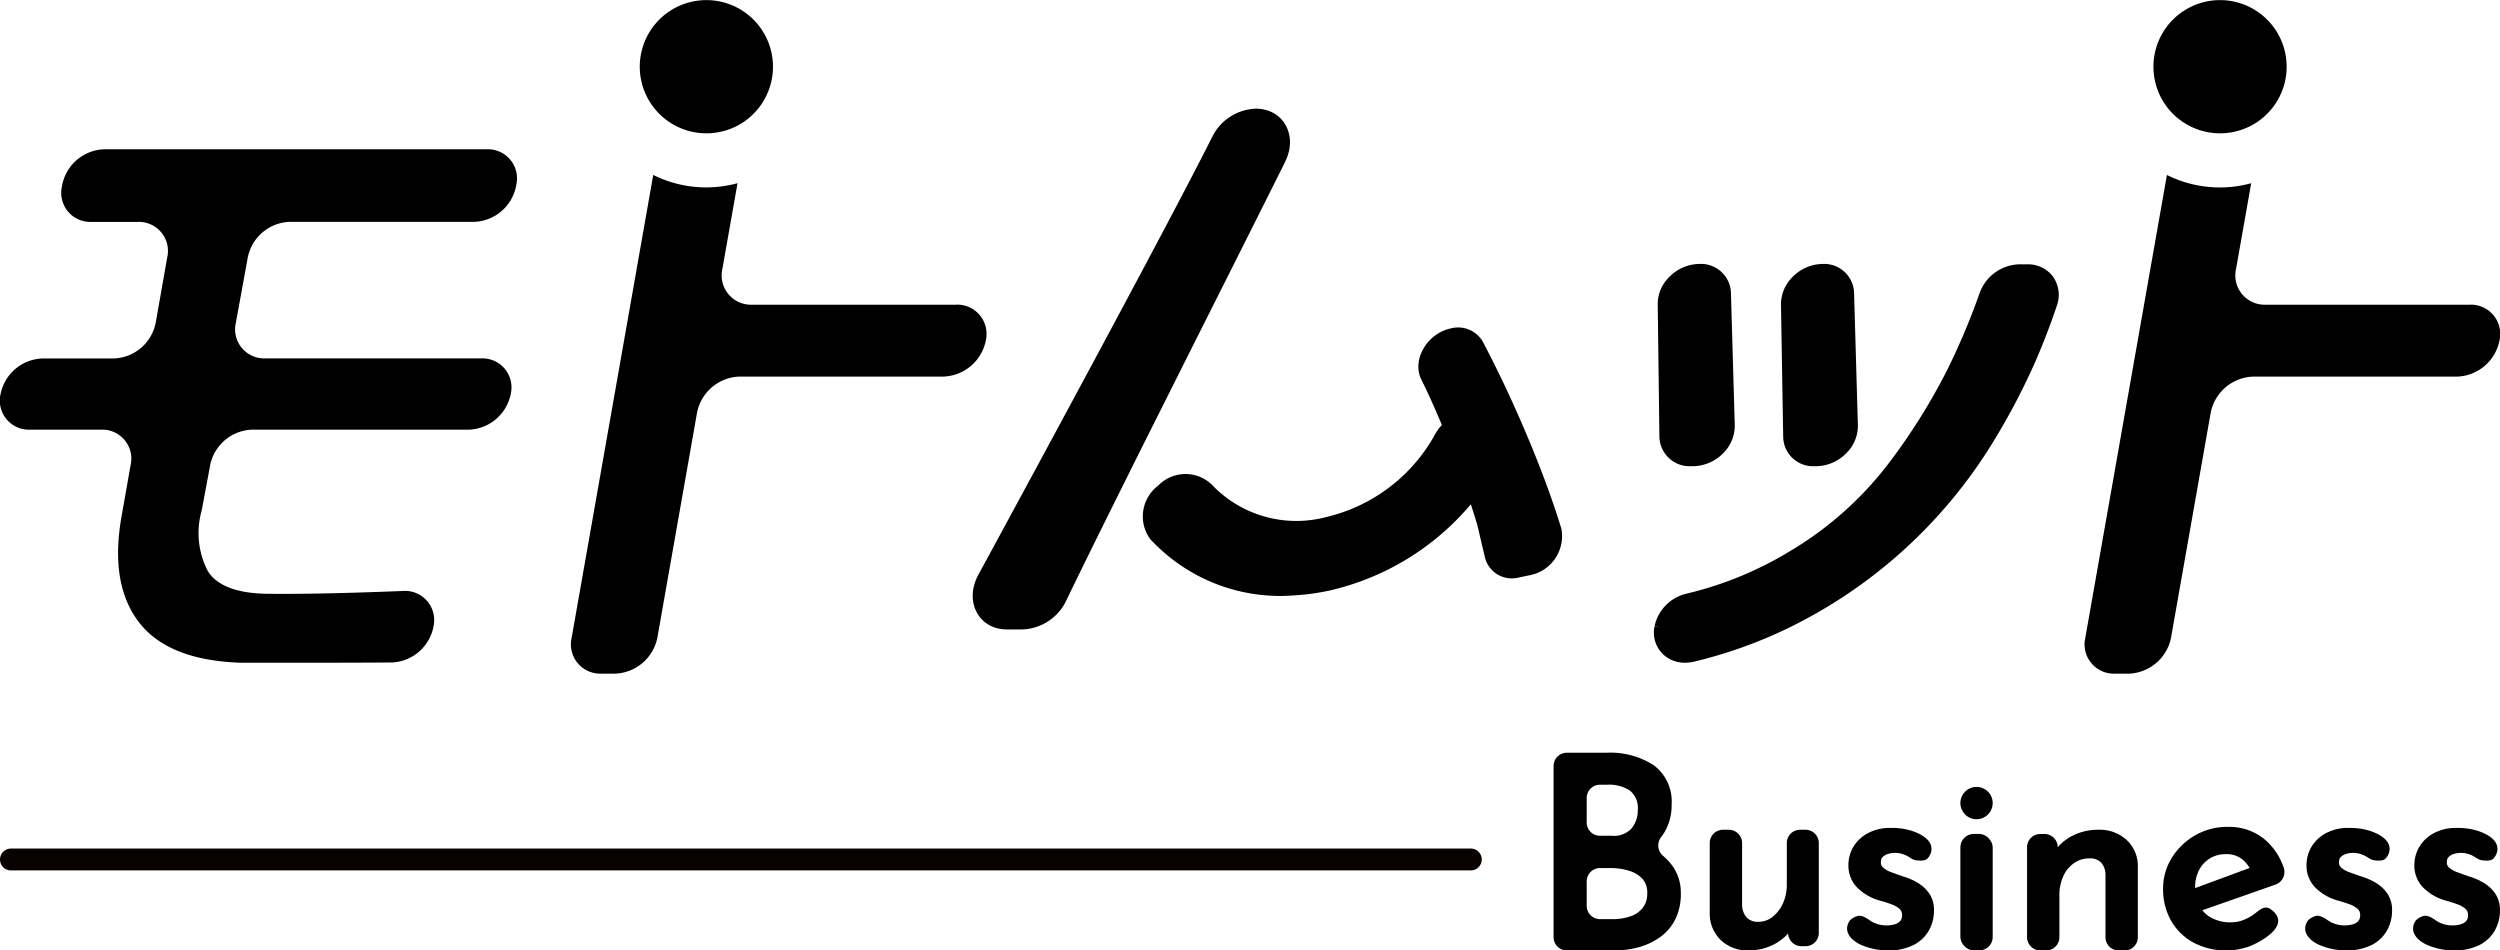 <svg xmlns="http://www.w3.org/2000/svg" width="187.672" height="71.347" viewBox="0 0 187.672 71.347">
  <g id="グループ_13398" data-name="グループ 13398" transform="translate(-74.405 -200.046)">
    <g id="グループ_13397" data-name="グループ 13397">
      <g id="グループ_13394" data-name="グループ 13394">
        <path id="パス_58410" data-name="パス 58410" d="M191.6,239.685q-.849-2.772-2.176-6.013-1.732-4.221-3.695-7.956a2.137,2.137,0,0,0-2.4-1.02c-1.791.371-2.956,2.366-2.231,3.831.551,1.113,1.059,2.258,1.547,3.421a3.634,3.634,0,0,0-.5.682,12.616,12.616,0,0,1-8.168,6.227,8.749,8.749,0,0,1-8.63-2.457,2.851,2.851,0,0,0-4.014.116,2.886,2.886,0,0,0-.587,3.992v0a13.274,13.274,0,0,0,10.941,4.222c.264-.016.529-.04.8-.069a17.211,17.211,0,0,0,1.8-.3,19.576,19.576,0,0,0,10.533-6.462c.167.532.341,1.058.495,1.6l.562,2.392a2.08,2.08,0,0,0,2.575,1.5l.8-.166a2.985,2.985,0,0,0,2.355-3.531"/>
        <path id="パス_58411" data-name="パス 58411" d="M131.828,207.436a5,5,0,1,0-4.4,2.618,4.982,4.982,0,0,0,4.4-2.618"/>
        <path id="パス_58412" data-name="パス 58412" d="M245.457,207.436a5,5,0,1,0-4.4,2.618,4.992,4.992,0,0,0,4.4-2.618"/>
        <path id="パス_58413" data-name="パス 58413" d="M86.092,224.282l.865-4.907a2.18,2.18,0,0,0-2.2-2.671h-3.5a2.18,2.18,0,0,1-2.2-2.671l.019-.109a3.324,3.324,0,0,1,3.143-2.671H110.96a2.18,2.18,0,0,1,2.2,2.671l-.018.109A3.327,3.327,0,0,1,110,216.7H96.147a3.326,3.326,0,0,0-3.139,2.656l-.894,4.906a2.18,2.18,0,0,0,2.2,2.687h16.232a2.181,2.181,0,0,1,2.2,2.673A3.326,3.326,0,0,1,109.6,232.3H93.325a3.328,3.328,0,0,0-3.139,2.643l-.635,3.407a6.191,6.191,0,0,0,.462,4.579q1.04,1.637,4.434,1.691,3.777.046,10.186-.209a2.187,2.187,0,0,1,2.311,2.67l0,.023a3.329,3.329,0,0,1-3.119,2.673q-2.887.021-7.318.022H92.545q-5.479-.164-7.695-3.026t-1.325-7.932l.682-3.87a2.178,2.178,0,0,0-2.2-2.671h-5.36a2.18,2.18,0,0,1-2.2-2.671,3.324,3.324,0,0,1,3.142-2.673h5.36a3.324,3.324,0,0,0,3.143-2.671"/>
        <g id="グループ_13393" data-name="グループ 13393">
          <path id="パス_58414" data-name="パス 58414" d="M228.536,220.831a2.343,2.343,0,0,0-1.942-.943h-.589a3.256,3.256,0,0,0-2.976,2.117,52.93,52.93,0,0,1-2.414,5.743,45.95,45.95,0,0,1-4.3,6.91,26,26,0,0,1-7.492,6.735,26.807,26.807,0,0,1-7.829,3.222,3.188,3.188,0,0,0-2.383,2.439l.52.094-.523-.075a2.259,2.259,0,0,0,.637,2.085,2.365,2.365,0,0,0,1.655.638,2.99,2.99,0,0,0,.669-.078,34.884,34.884,0,0,0,7.055-2.513,36.984,36.984,0,0,0,15-13.339,50.39,50.39,0,0,0,3.583-6.7c.592-1.363,1.131-2.765,1.6-4.166a2.371,2.371,0,0,0-.273-2.166"/>
          <path id="パス_58415" data-name="パス 58415" d="M210.627,235.043h.118a3.208,3.208,0,0,0,2.276-.992,2.879,2.879,0,0,0,.853-2.06l-.285-9.945a2.246,2.246,0,0,0-2.36-2.186,3.216,3.216,0,0,0-2.26.978,2.9,2.9,0,0,0-.868,2.045l.166,9.945a2.242,2.242,0,0,0,2.36,2.215"/>
          <path id="パス_58416" data-name="パス 58416" d="M201.334,235.043h.169a3.213,3.213,0,0,0,2.275-.992,2.9,2.9,0,0,0,.854-2.06l-.287-9.945a2.247,2.247,0,0,0-2.368-2.186,3.214,3.214,0,0,0-2.256.973,2.859,2.859,0,0,0-.873,2.04l.126,9.945a2.263,2.263,0,0,0,2.36,2.225"/>
        </g>
        <path id="パス_58417" data-name="パス 58417" d="M170.883,212.188c-4.4,8.829-12.787,25.369-16.44,32.951a3.791,3.791,0,0,1-3.295,2.158h-1.161c-2.119,0-3.221-2.107-2.14-4.1,4.449-8.191,14.286-26.356,17.567-32.892a3.786,3.786,0,0,1,3.266-2.1c2.069,0,3.184,2.012,2.2,3.979"/>
        <path id="パス_58418" data-name="パス 58418" d="M146.183,222.92H130.859a2.2,2.2,0,0,1-2.223-2.7l1.134-6.423a8.9,8.9,0,0,1-6.327-.618l-6.124,34.736a2.2,2.2,0,0,0,2.223,2.7h1.037a3.36,3.36,0,0,0,3.174-2.7l2.98-16.9a3.361,3.361,0,0,1,3.175-2.7h15.324a3.361,3.361,0,0,0,3.175-2.7,2.2,2.2,0,0,0-2.224-2.7"/>
        <path id="パス_58419" data-name="パス 58419" d="M259.812,222.92H244.488a2.2,2.2,0,0,1-2.223-2.7L243.4,213.8a8.9,8.9,0,0,1-6.327-.618l-6.125,34.736a2.2,2.2,0,0,0,2.223,2.7h1.037a3.359,3.359,0,0,0,3.174-2.7l2.98-16.9a3.362,3.362,0,0,1,3.176-2.7h15.324a3.36,3.36,0,0,0,3.174-2.7,2.2,2.2,0,0,0-2.223-2.7"/>
      </g>
      <path id="パス_58420" data-name="パス 58420" d="M184.818,265.388H75.227a.82.82,0,1,1,0-1.641H184.818a.82.82,0,1,1,0,1.641Z" fill="#090000"/>
      <g id="グループ_13396" data-name="グループ 13396">
        <path id="パス_58421" data-name="パス 58421" d="M199.85,264.91a4.267,4.267,0,0,0-.593-.61,1.026,1.026,0,0,1-.14-1.431c.078-.1.151-.207.219-.316a3.975,3.975,0,0,0,.556-2.124,3.386,3.386,0,0,0-1.353-2.946,6.045,6.045,0,0,0-3.551-.931H192.03a1,1,0,0,0-1,1v12.844a1,1,0,0,0,1,1h3.53a7.078,7.078,0,0,0,1.842-.237,5.044,5.044,0,0,0,1.61-.754,3.654,3.654,0,0,0,1.155-1.347,4.293,4.293,0,0,0,.416-1.954A3.442,3.442,0,0,0,199.85,264.91Zm-6.334,1.3a1,1,0,0,1,1-1h.829a4.646,4.646,0,0,1,1.34.2,2.236,2.236,0,0,1,1.009.6,1.542,1.542,0,0,1,.367,1.107,1.683,1.683,0,0,1-.326,1.061,1.938,1.938,0,0,1-.908.646,3.985,3.985,0,0,1-1.363.22h-.948a1,1,0,0,1-1-1Zm0-4.423v-1.834a1,1,0,0,1,1-1h.573a2.79,2.79,0,0,1,1.686.457,1.653,1.653,0,0,1,.576,1.429,2.122,2.122,0,0,1-.469,1.4,1.819,1.819,0,0,1-1.5.547h-.868A1,1,0,0,1,193.516,261.79Z"/>
        <path id="パス_58422" data-name="パス 58422" d="M209.948,262.335h-.409a1,1,0,0,0-1,1v3.095a3.373,3.373,0,0,1-.307,1.467,2.656,2.656,0,0,1-.793,1,1.683,1.683,0,0,1-1.036.348,1.137,1.137,0,0,1-.894-.342,1.486,1.486,0,0,1-.328-.893v-4.675a1,1,0,0,0-1-1h-.428a1,1,0,0,0-1,1v5.336a2.736,2.736,0,0,0,.848,1.963,2.891,2.891,0,0,0,2.061.76,4.179,4.179,0,0,0,1.515-.276,3.787,3.787,0,0,0,1.226-.759,3.385,3.385,0,0,0,.237-.243l0,.042a1,1,0,0,0,1,.92h.3a1,1,0,0,0,1-1v-6.744A1,1,0,0,0,209.948,262.335Z"/>
        <path id="パス_58423" data-name="パス 58423" d="M219.258,267.161a2.752,2.752,0,0,0-.847-.815,4.626,4.626,0,0,0-1.123-.5c-.3-.105-.6-.21-.884-.315a1.991,1.991,0,0,1-.632-.353.5.5,0,0,1-.168-.445.47.47,0,0,1,.114-.332.9.9,0,0,1,.377-.239,1.865,1.865,0,0,1,1.342.076c.282.11.513.357.81.39.508.055.751.022.933-.228.386-.531.432-1.41-1.25-1.982a4.993,4.993,0,0,0-1.6-.22,3.473,3.473,0,0,0-1.719.4,2.809,2.809,0,0,0-1.084,1.033,2.679,2.679,0,0,0-.364,1.356,2.361,2.361,0,0,0,.607,1.632,3.816,3.816,0,0,0,1.677,1.012c.334.09.645.188.924.289a2.006,2.006,0,0,1,.631.353.6.6,0,0,1,.188.485.616.616,0,0,1-.136.424.836.836,0,0,1-.409.25,2.306,2.306,0,0,1-1.6-.133c-.327-.152-.644-.507-1.1-.511a1.318,1.318,0,0,0-.66.341c-.551.763,0,1.487.86,1.861.063.027.127.053.193.077a5.062,5.062,0,0,0,1.786.325,4.14,4.14,0,0,0,1.918-.4,2.742,2.742,0,0,0,1.164-1.1,3.032,3.032,0,0,0,.381-1.491A2.226,2.226,0,0,0,219.258,267.161Z"/>
        <path id="パス_58424" data-name="パス 58424" d="M261.744,267.161a2.741,2.741,0,0,0-.847-.815,4.626,4.626,0,0,0-1.123-.5c-.3-.105-.6-.21-.884-.315a1.991,1.991,0,0,1-.632-.353.5.5,0,0,1-.168-.445.47.47,0,0,1,.114-.332.9.9,0,0,1,.377-.239,1.865,1.865,0,0,1,1.342.076c.282.11.513.357.811.39.507.055.75.022.932-.228.386-.531.432-1.41-1.25-1.982a4.993,4.993,0,0,0-1.6-.22,3.473,3.473,0,0,0-1.719.4,2.809,2.809,0,0,0-1.084,1.033,2.679,2.679,0,0,0-.364,1.356,2.361,2.361,0,0,0,.607,1.632,3.822,3.822,0,0,0,1.677,1.012c.334.09.645.188.924.289a2.006,2.006,0,0,1,.631.353.6.6,0,0,1,.188.485.616.616,0,0,1-.136.424.832.832,0,0,1-.409.25,2.306,2.306,0,0,1-1.6-.133c-.327-.152-.644-.507-1.1-.511a1.318,1.318,0,0,0-.66.341c-.551.763,0,1.487.86,1.861.063.027.127.053.193.077a5.063,5.063,0,0,0,1.787.325,4.139,4.139,0,0,0,1.917-.4,2.742,2.742,0,0,0,1.164-1.1,3.032,3.032,0,0,0,.381-1.491A2.226,2.226,0,0,0,261.744,267.161Z"/>
        <path id="パス_58425" data-name="パス 58425" d="M253.647,267.161a2.741,2.741,0,0,0-.847-.815,4.626,4.626,0,0,0-1.123-.5q-.453-.158-.884-.315a1.992,1.992,0,0,1-.632-.353.5.5,0,0,1-.168-.445.47.47,0,0,1,.114-.332.9.9,0,0,1,.378-.239,1.862,1.862,0,0,1,1.341.076c.282.11.513.357.811.39.507.055.75.022.932-.228.386-.531.432-1.41-1.25-1.982a4.993,4.993,0,0,0-1.6-.22,3.476,3.476,0,0,0-1.719.4,2.809,2.809,0,0,0-1.084,1.033,2.679,2.679,0,0,0-.364,1.356,2.361,2.361,0,0,0,.607,1.632,3.822,3.822,0,0,0,1.677,1.012c.334.09.645.188.924.289a2.012,2.012,0,0,1,.632.353.6.6,0,0,1,.187.485.616.616,0,0,1-.136.424.832.832,0,0,1-.409.25,2.306,2.306,0,0,1-1.6-.133c-.327-.152-.644-.507-1.1-.511a1.318,1.318,0,0,0-.66.341c-.551.763,0,1.487.86,1.861.063.027.128.053.193.077a5.063,5.063,0,0,0,1.787.325,4.139,4.139,0,0,0,1.917-.4,2.742,2.742,0,0,0,1.164-1.1,3.032,3.032,0,0,0,.381-1.491A2.226,2.226,0,0,0,253.647,267.161Z"/>
        <g id="グループ_13395" data-name="グループ 13395">
          <rect id="長方形_3556" data-name="長方形 3556" width="2.426" height="8.743" rx="0.999" transform="translate(221.568 262.65)"/>
        </g>
        <path id="パス_58426" data-name="パス 58426" d="M234.037,263.091a2.964,2.964,0,0,0-2.078-.756,4.2,4.2,0,0,0-2.222.585,3.506,3.506,0,0,0-.858.729l-.005-.068a1,1,0,0,0-1-.93h-.3a1,1,0,0,0-1,1v6.745a1,1,0,0,0,1,1h.428a1,1,0,0,0,1-1v-3.116a3.446,3.446,0,0,1,.3-1.477,2.344,2.344,0,0,1,.811-.972,1.924,1.924,0,0,1,1.113-.345,1.145,1.145,0,0,1,.919.325,1.374,1.374,0,0,1,.316.89v4.7a1,1,0,0,0,1,1h.428a1,1,0,0,0,1-1v-5.332A2.639,2.639,0,0,0,234.037,263.091Z"/>
        <path id="パス_58427" data-name="パス 58427" d="M245.829,265.142a4.884,4.884,0,0,0-1.324-2.005,4.186,4.186,0,0,0-2.873-1.019,4.787,4.787,0,0,0-2.432.631,4.988,4.988,0,0,0-1.748,1.673,4.327,4.327,0,0,0-.666,2.343,4.777,4.777,0,0,0,.59,2.381,4.293,4.293,0,0,0,1.669,1.648,5.163,5.163,0,0,0,2.547.6,5.334,5.334,0,0,0,1.581-.272c.4-.126,3.482-1.506,1.708-2.81-.565-.415-1,.228-1.471.5a3.449,3.449,0,0,1-.8.367,3.026,3.026,0,0,1-2.25-.26,2.221,2.221,0,0,1-.625-.542l5.489-1.926A1.009,1.009,0,0,0,245.829,265.142Zm-2.549.062-4.089,1.51v-.047a2.746,2.746,0,0,1,.3-1.316,2.191,2.191,0,0,1,2-1.183,1.85,1.85,0,0,1,1.256.4A2.468,2.468,0,0,1,243.28,265.2Z"/>
        <circle id="楕円形_12684" data-name="楕円形 12684" cx="1.213" cy="1.213" r="1.213" transform="translate(221.568 259.118)"/>
      </g>
    </g>
  </g>
</svg>
